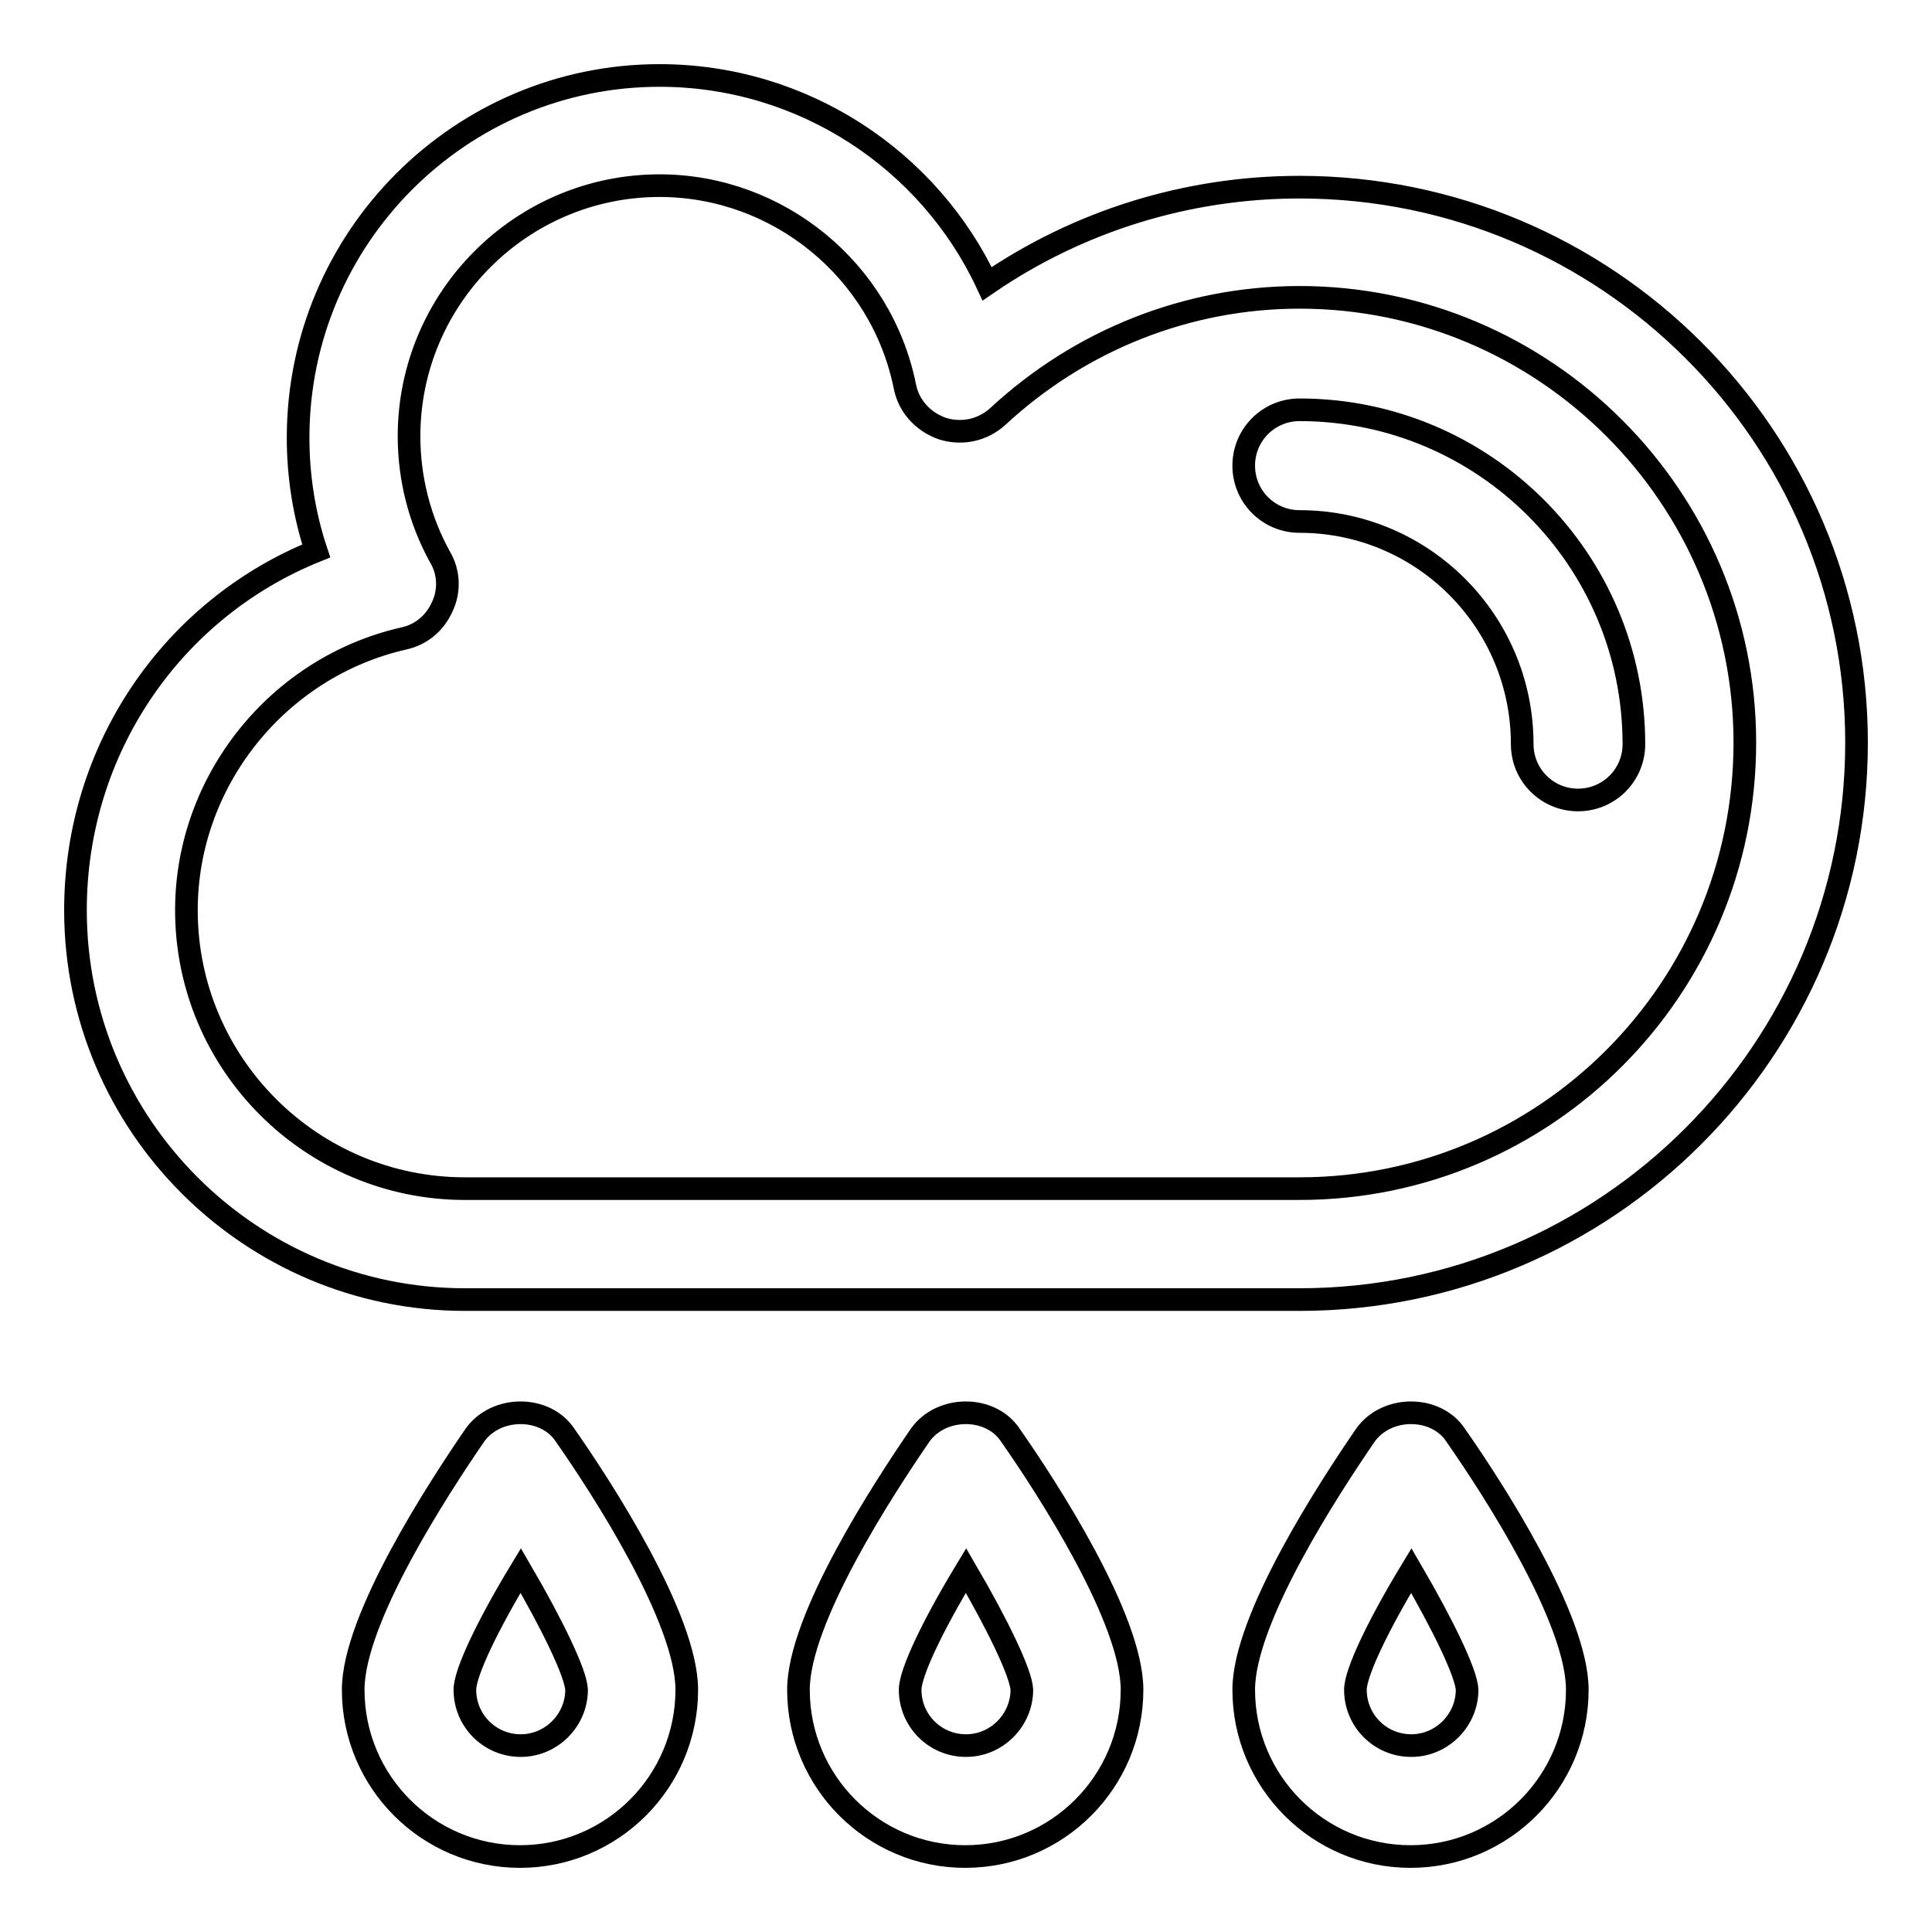 <?xml version="1.0" encoding="utf-8"?>
<!-- Svg Vector Icons : http://www.onlinewebfonts.com/icon -->
<!DOCTYPE svg PUBLIC "-//W3C//DTD SVG 1.1//EN" "http://www.w3.org/Graphics/SVG/1.1/DTD/svg11.dtd">
<svg version="1.1" xmlns="http://www.w3.org/2000/svg" xmlns:xlink="http://www.w3.org/1999/xlink" x="0px" y="0px" viewBox="0 0 256 256" enable-background="new 0 0 256 256" xml:space="preserve">
<g><g><g><g id="Cloud_x5F_Rain"><g><path stroke-width="3" fill-opacity="0" stroke="#000000"  d="M62.9,190.2c-4.8,7-16.1,24.3-16.1,33.7c0,12.2,9.9,22.1,22.1,22.1c12.2,0,22.1-9.9,22.1-22.1c0-9.4-11.2-26.7-16.1-33.7C72.3,186.2,65.7,186.2,62.9,190.2z M69,231.3c-4.1,0-7.4-3.3-7.4-7.4c0-2.3,3.1-8.7,7.4-15.8c4.2,7.2,7.3,13.6,7.4,15.8C76.4,227.9,73.1,231.3,69,231.3z M121.9,190.2c-4.8,7-16.1,24.3-16.1,33.7c0,12.2,9.9,22.1,22.1,22.1c12.2,0,22.1-9.9,22.1-22.1c0-9.4-11.2-26.7-16.1-33.7C131.3,186.2,124.7,186.2,121.9,190.2z M128,231.3c-4.1,0-7.4-3.3-7.4-7.4c0-2.3,3.1-8.7,7.4-15.8c4.2,7.2,7.3,13.6,7.4,15.8C135.4,227.9,132.1,231.3,128,231.3z M180.9,190.2c-4.8,7-16.1,24.3-16.1,33.7c0,12.2,9.9,22.1,22.1,22.1s22.1-9.9,22.1-22.1c0-9.4-11.2-26.7-16.1-33.7C190.3,186.2,183.7,186.2,180.9,190.2z M187,231.3c-4.1,0-7.4-3.3-7.4-7.4c0-2.3,3.1-8.7,7.4-15.8c4.2,7.2,7.3,13.6,7.4,15.8C194.4,227.9,191.1,231.3,187,231.3z M172.2,24.8c-14.9,0-29.3,4.5-41.4,12.8C123.1,21.1,106.3,10,87.4,10C61,10,39.5,31.5,39.5,58c0,5.1,0.8,10.2,2.4,15C22.8,80.7,10,99.3,10,120.6c0,28.5,23.2,51.6,51.6,51.6h110.6c40.7,0,73.8-33.1,73.8-73.8C246,57.8,212.9,24.8,172.2,24.8z M172.2,157.5H61.6c-20.3,0-36.9-16.5-36.9-36.9c0-17.1,12.1-32.2,28.8-36c2.3-0.5,4.1-2,5.1-4.2c1-2.1,0.9-4.6-0.3-6.6c-2.7-4.9-4.1-10.4-4.1-16c0-18.3,14.9-33.2,33.2-33.2c15.7,0,29.4,11.2,32.5,26.6c0.5,2.6,2.4,4.7,5,5.6c2.6,0.8,5.3,0.2,7.3-1.6c11-10.2,25.2-15.8,40-15.8c32.5,0,59,26.5,59,59C231.2,131,204.8,157.5,172.2,157.5z M172.2,54.3c-4.1,0-7.4,3.3-7.4,7.4c0,4.1,3.3,7.4,7.4,7.4c16.3,0,29.5,13.2,29.5,29.5c0,4.1,3.3,7.4,7.4,7.4c4.1,0,7.4-3.3,7.4-7.4C216.5,74.1,196.6,54.3,172.2,54.3z"/></g></g></g><g></g><g></g><g></g><g></g><g></g><g></g><g></g><g></g><g></g><g></g><g></g><g></g><g></g><g></g><g></g></g></g>
</svg>